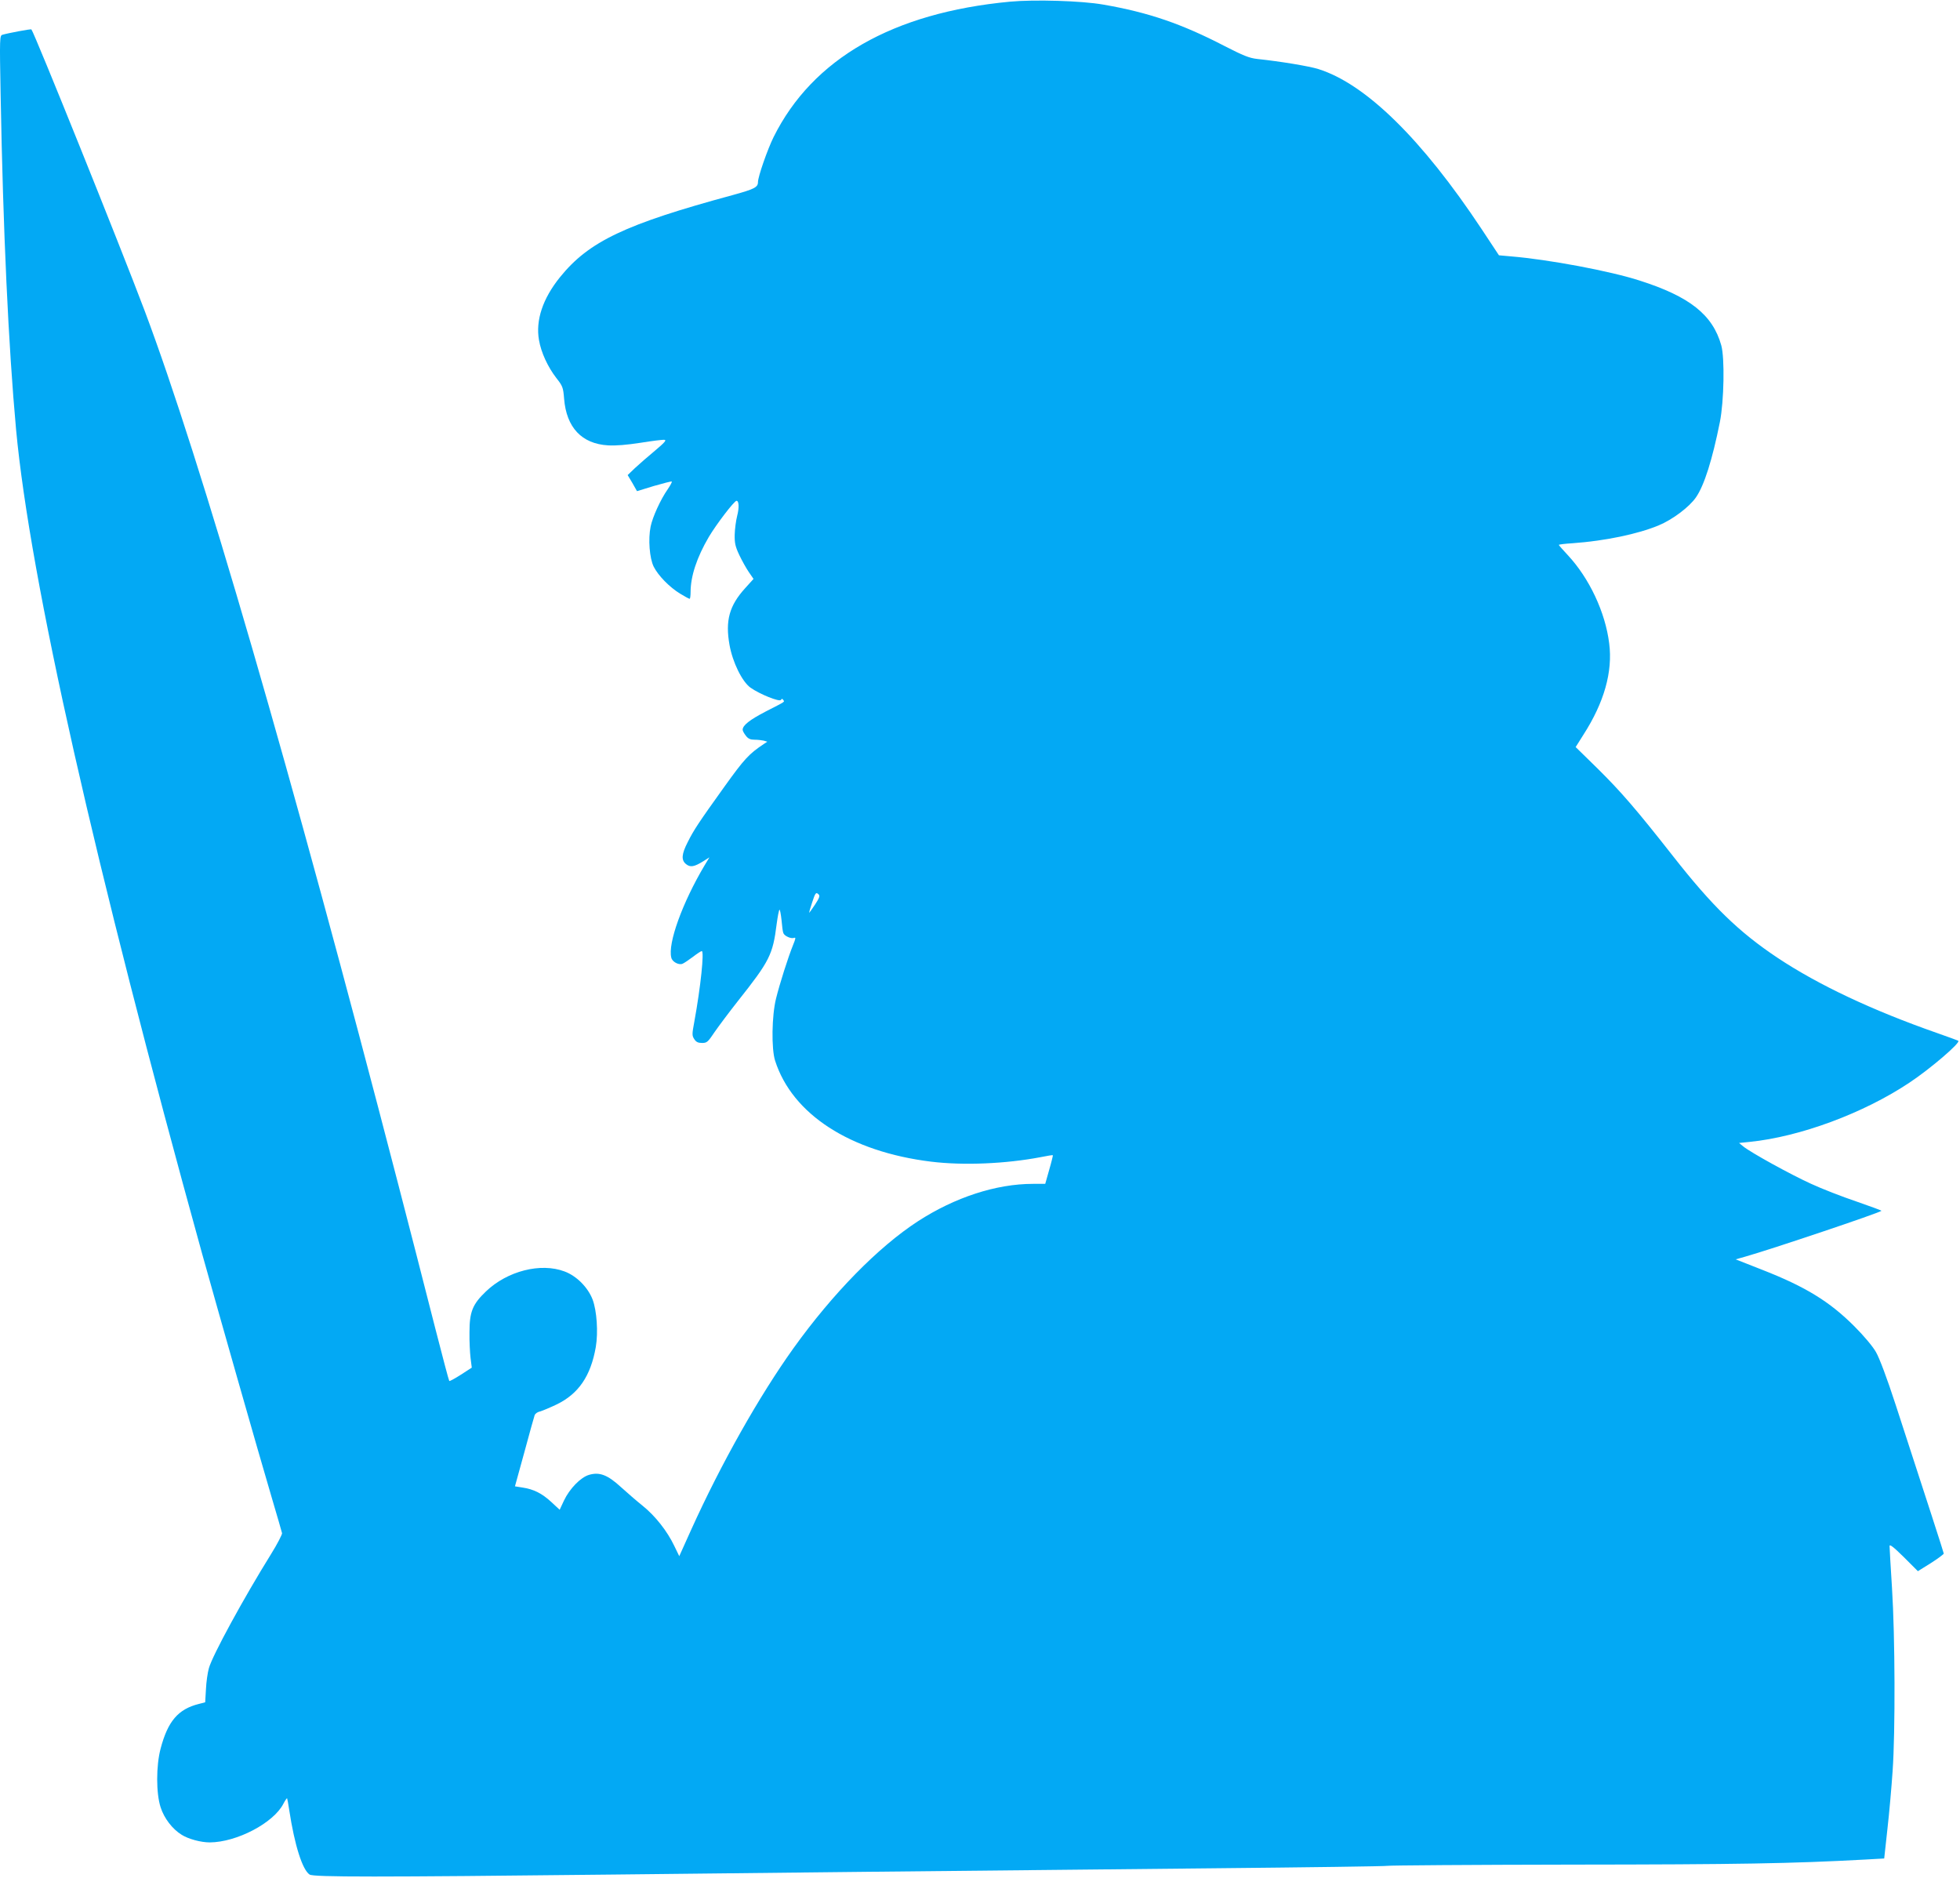 <?xml version="1.0" standalone="no"?>
<!DOCTYPE svg PUBLIC "-//W3C//DTD SVG 20010904//EN"
 "http://www.w3.org/TR/2001/REC-SVG-20010904/DTD/svg10.dtd">
<svg version="1.0" xmlns="http://www.w3.org/2000/svg"
 width="1280pt" height="1226pt" viewBox="0 0 1280 1226"
 preserveAspectRatio="xMidYMid meet">
<g transform="translate(0,1226) scale(0.1,-0.1)"
fill="#03a9f4" stroke="none">
<path d="M6595 12249 c-764 -72 -1288 -372 -1543 -884 -40 -81 -102 -259 -102
-294 0 -34 -24 -46 -166 -85 -701 -190 -938 -302 -1127 -536 -113 -140 -160
-282 -137 -411 14 -81 57 -174 113 -247 42 -53 45 -62 51 -136 15 -187 115
-294 287 -304 51 -3 122 3 213 17 75 12 145 21 156 19 14 -2 -1 -19 -63 -71
-45 -37 -103 -88 -130 -113 l-48 -46 31 -52 30 -53 111 34 c62 18 114 31 116
29 3 -3 -9 -25 -26 -50 -47 -67 -99 -181 -112 -244 -17 -83 -7 -207 20 -262
30 -59 102 -133 172 -176 31 -19 59 -34 63 -34 3 0 6 20 6 44 0 104 41 227
119 360 48 81 166 236 181 236 16 0 18 -45 4 -99 -8 -31 -15 -86 -16 -122 -1
-55 4 -78 30 -133 17 -36 45 -86 62 -111 l31 -45 -56 -62 c-102 -113 -129
-210 -101 -368 20 -114 82 -240 137 -280 59 -42 190 -95 199 -80 6 9 9 9 15 0
9 -14 20 -7 -113 -75 -106 -55 -152 -91 -152 -120 0 -7 9 -24 21 -39 15 -20
30 -26 57 -26 20 0 47 -3 60 -6 l23 -7 -23 -15 c-97 -65 -126 -96 -256 -277
-170 -237 -201 -284 -241 -364 -40 -78 -43 -117 -11 -143 28 -23 54 -18 112
18 l41 26 -32 -53 c-145 -244 -241 -510 -217 -602 6 -27 48 -50 73 -40 10 4
40 24 68 45 27 21 53 38 58 38 17 0 -7 -234 -49 -463 -15 -80 -15 -89 0 -112
12 -19 25 -25 51 -25 32 0 38 6 83 73 27 39 96 131 152 202 206 260 227 301
252 501 7 52 15 94 19 94 3 0 9 -31 13 -69 3 -38 8 -76 12 -84 7 -19 50 -38
69 -31 13 5 12 -3 -6 -47 -32 -79 -87 -252 -111 -349 -28 -112 -31 -329 -6
-406 112 -350 490 -594 1018 -659 211 -26 488 -14 714 29 44 9 81 15 82 13 1
-1 -9 -44 -24 -95 l-26 -92 -80 0 c-241 0 -510 -88 -751 -244 -260 -169 -556
-471 -813 -829 -224 -313 -473 -754 -668 -1185 l-78 -173 -33 68 c-46 96 -123
194 -206 261 -39 31 -103 87 -143 123 -86 79 -139 99 -207 79 -55 -16 -127
-90 -164 -168 l-28 -60 -55 51 c-62 57 -115 83 -187 94 l-50 8 62 225 c33 124
64 232 67 241 4 9 19 20 35 23 15 4 65 25 109 46 142 69 222 185 255 375 16
96 7 235 -21 310 -31 80 -105 154 -183 183 -156 59 -374 3 -513 -130 -88 -84
-108 -133 -108 -268 -1 -58 3 -133 7 -167 l8 -63 -71 -46 c-39 -25 -74 -44
-76 -41 -3 3 -43 155 -90 338 -47 184 -105 411 -129 504 -24 94 -76 294 -115
445 -699 2695 -1290 4730 -1655 5700 -159 422 -721 1817 -740 1838 -3 4 -152
-24 -189 -35 -18 -5 -19 -18 -12 -387 16 -890 51 -1646 101 -2191 91 -977 515
-2853 1216 -5385 105 -376 361 -1276 454 -1590 35 -118 65 -222 67 -231 1 -8
-30 -69 -71 -135 -178 -286 -385 -665 -407 -747 -8 -28 -17 -90 -19 -137 l-5
-85 -42 -11 c-135 -34 -202 -113 -249 -291 -30 -112 -30 -293 0 -384 23 -72
77 -142 137 -179 44 -28 126 -50 184 -50 176 1 417 127 481 253 11 21 22 37
24 35 1 -1 8 -37 14 -78 35 -229 86 -389 133 -420 26 -17 437 -17 1973 0 931
11 2155 23 3925 41 619 6 1132 13 1140 16 8 3 551 7 1205 8 1096 1 1435 7
1915 33 l125 7 21 192 c12 105 27 276 34 380 18 258 16 878 -4 1193 -9 140
-16 264 -16 275 0 14 25 -5 93 -72 l92 -92 85 53 c47 30 84 58 84 62 -1 9
-109 342 -314 971 -58 178 -106 305 -129 345 -21 37 -79 106 -141 168 -161
161 -318 258 -602 369 l-173 68 60 17 c170 48 878 286 892 300 2 2 -72 29
-164 61 -92 31 -226 83 -297 116 -132 60 -388 201 -441 243 l-28 23 69 7 c329
33 746 188 1044 387 137 91 334 260 319 273 -2 2 -65 25 -139 51 -423 148
-775 314 -1040 490 -254 169 -428 338 -685 666 -238 303 -338 419 -494 573
l-141 138 51 81 c135 210 192 411 168 596 -25 203 -130 426 -271 577 -32 34
-58 64 -58 66 0 3 41 8 91 11 210 15 425 60 560 116 92 38 202 121 245 184 54
78 107 247 156 492 27 136 32 418 9 500 -56 200 -207 319 -533 423 -191 62
-596 138 -841 158 l-78 7 -113 171 c-390 588 -757 948 -1066 1045 -60 19 -248
50 -399 66 -53 6 -90 21 -215 85 -280 145 -496 219 -791 270 -140 25 -450 34
-610 19z m-1248 -5830 c9 -9 2 -25 -24 -65 -20 -30 -37 -54 -39 -54 -1 0 7 29
19 65 22 68 26 72 44 54z"/>
</g>
</svg>
